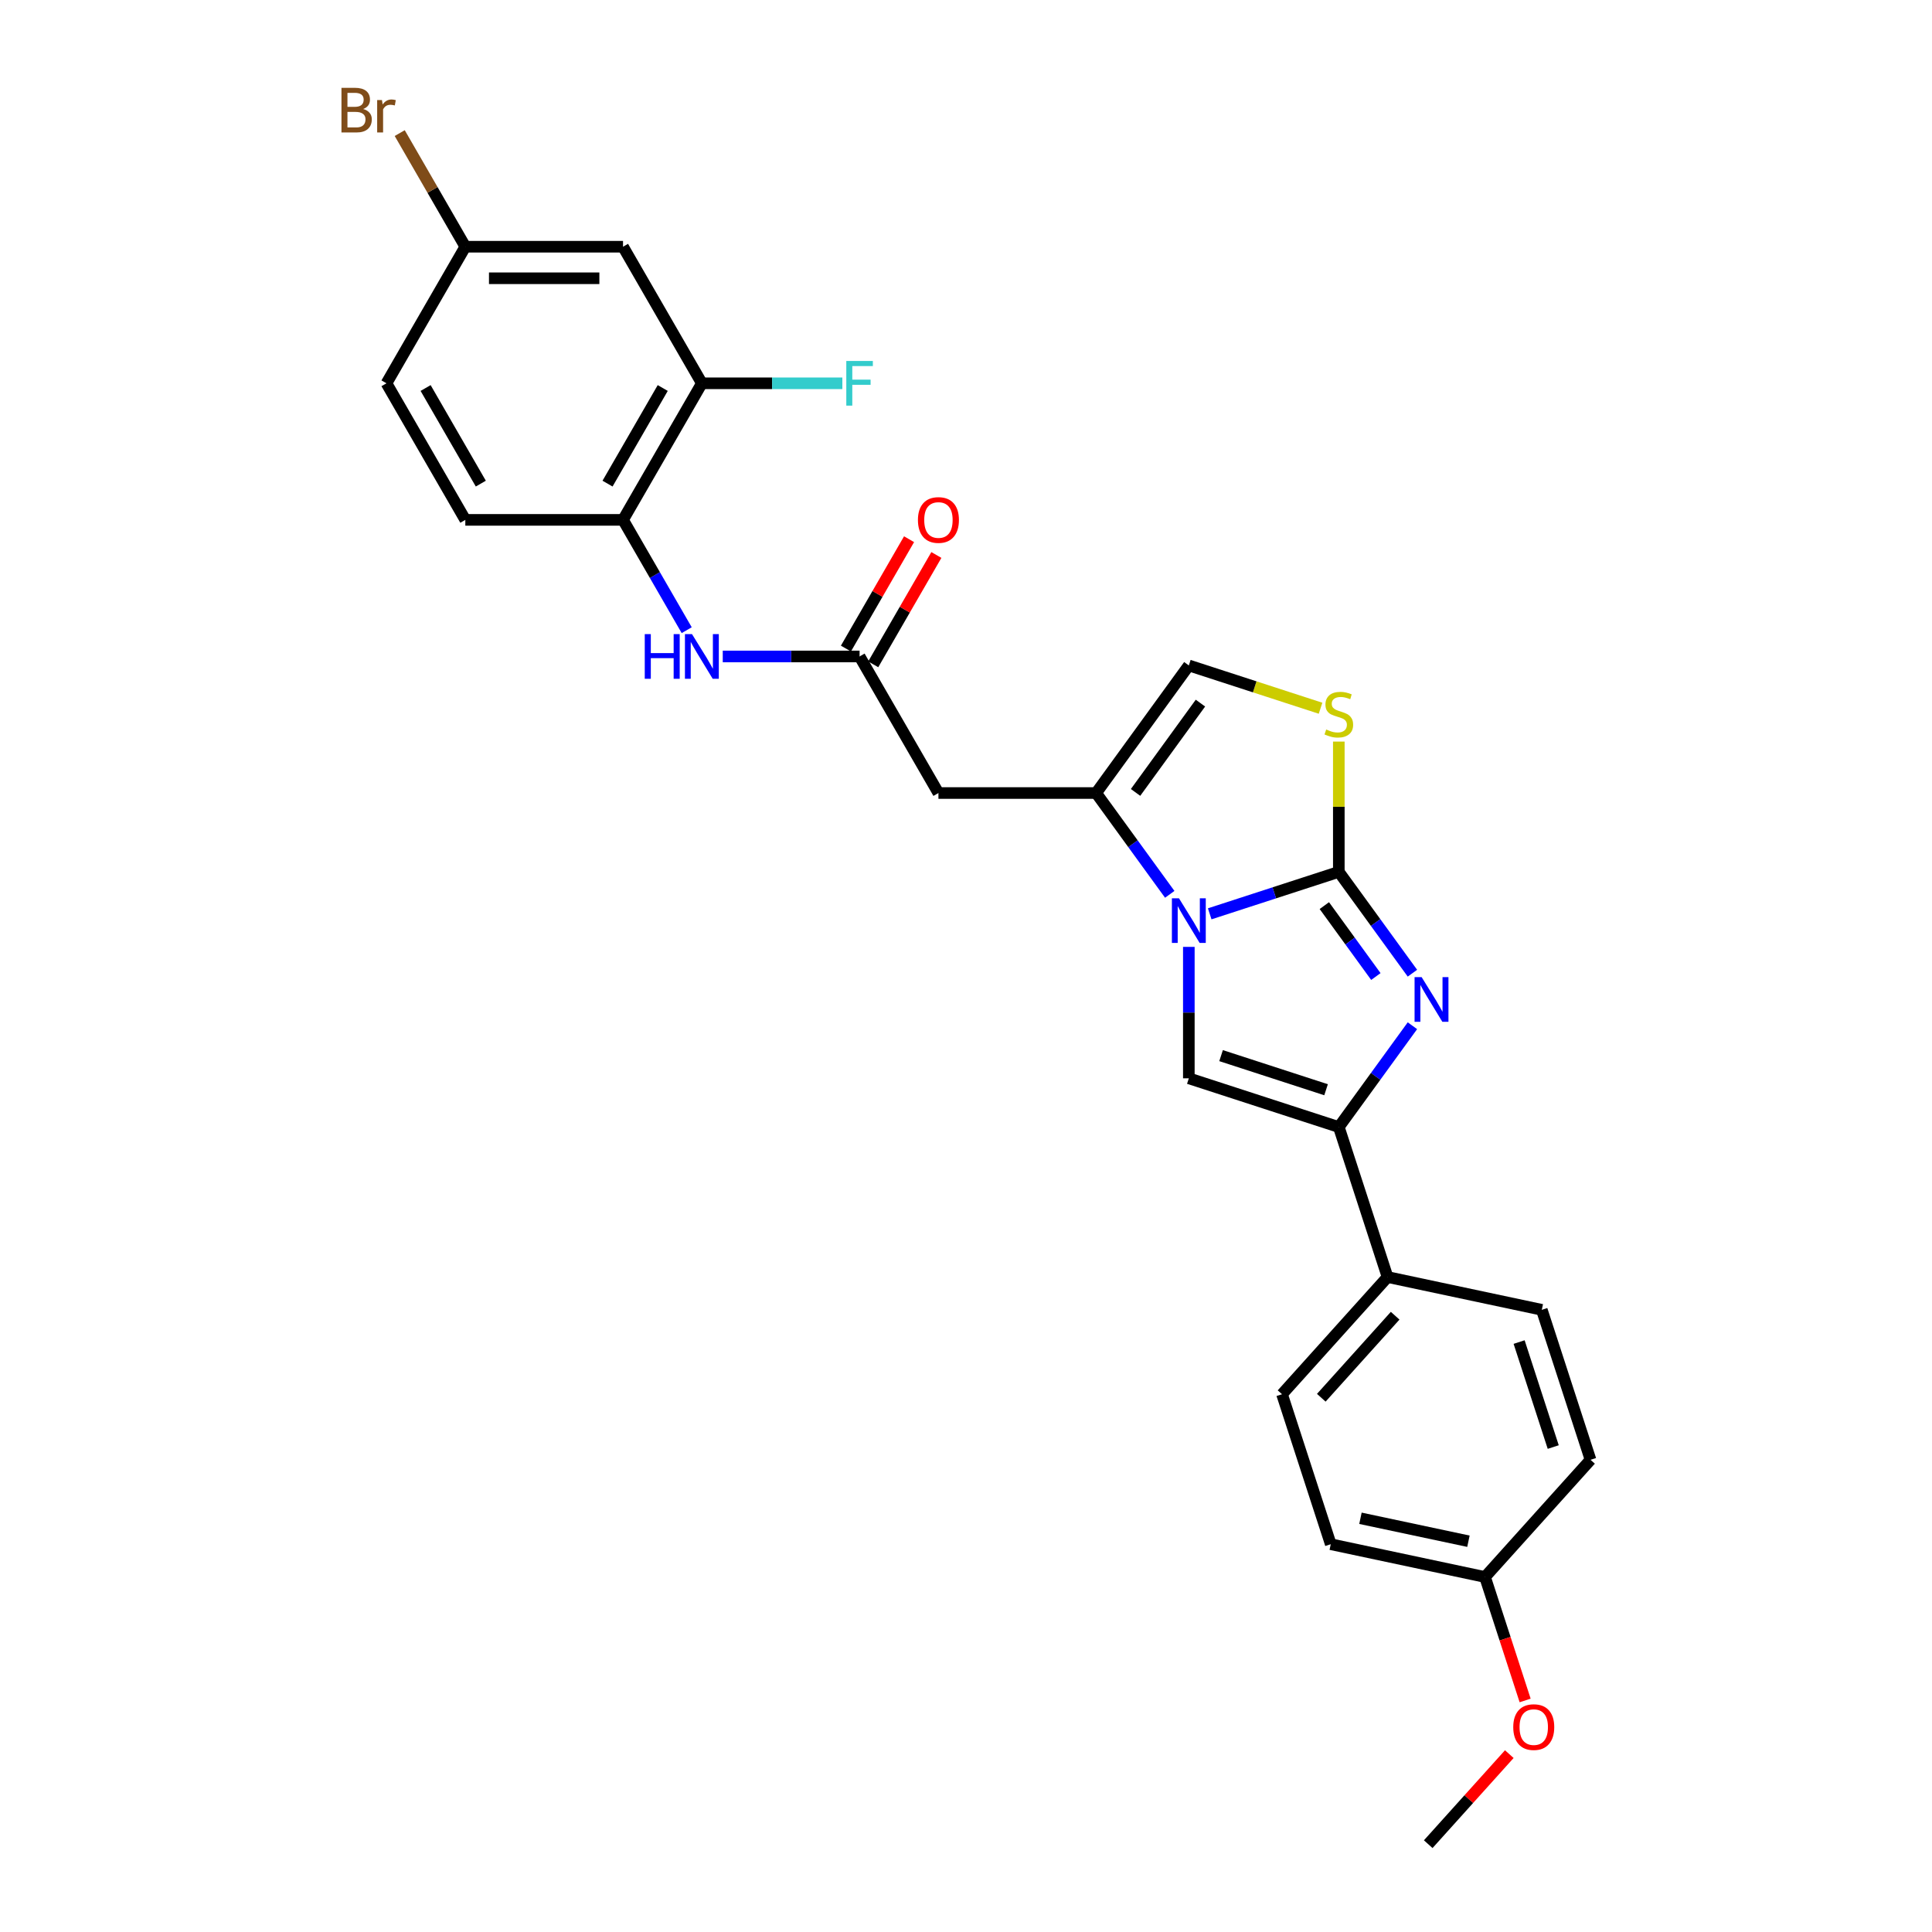 <?xml version='1.0' encoding='iso-8859-1'?>
<svg version='1.1' baseProfile='full'
              xmlns='http://www.w3.org/2000/svg'
                      xmlns:rdkit='http://www.rdkit.org/xml'
                      xmlns:xlink='http://www.w3.org/1999/xlink'
                  xml:space='preserve'
width='1000px' height='1000px' viewBox='0 0 1000 1000'>
<!-- END OF HEADER -->
<rect style='opacity:1.0;fill:#FFFFFF;stroke:none' width='1000' height='1000' x='0' y='0'> </rect>
<path class='bond-0' d='M 692.969,451.282 L 659.556,462.138' style='fill:none;fill-rule:evenodd;stroke:#000000;stroke-width:6px;stroke-linecap:butt;stroke-linejoin:miter;stroke-opacity:1' />
<path class='bond-0' d='M 659.556,462.138 L 626.144,472.994' style='fill:none;fill-rule:evenodd;stroke:#0000FF;stroke-width:6px;stroke-linecap:butt;stroke-linejoin:miter;stroke-opacity:1' />
<path class='bond-1' d='M 692.969,451.282 L 712.018,477.501' style='fill:none;fill-rule:evenodd;stroke:#000000;stroke-width:6px;stroke-linecap:butt;stroke-linejoin:miter;stroke-opacity:1' />
<path class='bond-1' d='M 712.018,477.501 L 731.068,503.72' style='fill:none;fill-rule:evenodd;stroke:#0000FF;stroke-width:6px;stroke-linecap:butt;stroke-linejoin:miter;stroke-opacity:1' />
<path class='bond-1' d='M 685.476,468.743 L 698.811,487.097' style='fill:none;fill-rule:evenodd;stroke:#000000;stroke-width:6px;stroke-linecap:butt;stroke-linejoin:miter;stroke-opacity:1' />
<path class='bond-1' d='M 698.811,487.097 L 712.145,505.45' style='fill:none;fill-rule:evenodd;stroke:#0000FF;stroke-width:6px;stroke-linecap:butt;stroke-linejoin:miter;stroke-opacity:1' />
<path class='bond-5' d='M 692.969,451.282 L 692.969,417.562' style='fill:none;fill-rule:evenodd;stroke:#000000;stroke-width:6px;stroke-linecap:butt;stroke-linejoin:miter;stroke-opacity:1' />
<path class='bond-5' d='M 692.969,417.562 L 692.969,383.842' style='fill:none;fill-rule:evenodd;stroke:#CCCC00;stroke-width:6px;stroke-linecap:butt;stroke-linejoin:miter;stroke-opacity:1' />
<path class='bond-2' d='M 605.457,462.907 L 586.407,436.688' style='fill:none;fill-rule:evenodd;stroke:#0000FF;stroke-width:6px;stroke-linecap:butt;stroke-linejoin:miter;stroke-opacity:1' />
<path class='bond-2' d='M 586.407,436.688 L 567.358,410.468' style='fill:none;fill-rule:evenodd;stroke:#000000;stroke-width:6px;stroke-linecap:butt;stroke-linejoin:miter;stroke-opacity:1' />
<path class='bond-3' d='M 615.337,490.105 L 615.337,524.119' style='fill:none;fill-rule:evenodd;stroke:#0000FF;stroke-width:6px;stroke-linecap:butt;stroke-linejoin:miter;stroke-opacity:1' />
<path class='bond-3' d='M 615.337,524.119 L 615.337,558.133' style='fill:none;fill-rule:evenodd;stroke:#000000;stroke-width:6px;stroke-linecap:butt;stroke-linejoin:miter;stroke-opacity:1' />
<path class='bond-4' d='M 731.068,530.919 L 712.018,557.138' style='fill:none;fill-rule:evenodd;stroke:#0000FF;stroke-width:6px;stroke-linecap:butt;stroke-linejoin:miter;stroke-opacity:1' />
<path class='bond-4' d='M 712.018,557.138 L 692.969,583.357' style='fill:none;fill-rule:evenodd;stroke:#000000;stroke-width:6px;stroke-linecap:butt;stroke-linejoin:miter;stroke-opacity:1' />
<path class='bond-6' d='M 567.358,410.468 L 485.731,410.468' style='fill:none;fill-rule:evenodd;stroke:#000000;stroke-width:6px;stroke-linecap:butt;stroke-linejoin:miter;stroke-opacity:1' />
<path class='bond-27' d='M 567.358,410.468 L 615.337,344.431' style='fill:none;fill-rule:evenodd;stroke:#000000;stroke-width:6px;stroke-linecap:butt;stroke-linejoin:miter;stroke-opacity:1' />
<path class='bond-27' d='M 587.762,410.158 L 621.347,363.932' style='fill:none;fill-rule:evenodd;stroke:#000000;stroke-width:6px;stroke-linecap:butt;stroke-linejoin:miter;stroke-opacity:1' />
<path class='bond-28' d='M 615.337,558.133 L 692.969,583.357' style='fill:none;fill-rule:evenodd;stroke:#000000;stroke-width:6px;stroke-linecap:butt;stroke-linejoin:miter;stroke-opacity:1' />
<path class='bond-28' d='M 632.026,546.39 L 686.369,564.047' style='fill:none;fill-rule:evenodd;stroke:#000000;stroke-width:6px;stroke-linecap:butt;stroke-linejoin:miter;stroke-opacity:1' />
<path class='bond-12' d='M 692.969,583.357 L 718.193,660.989' style='fill:none;fill-rule:evenodd;stroke:#000000;stroke-width:6px;stroke-linecap:butt;stroke-linejoin:miter;stroke-opacity:1' />
<path class='bond-7' d='M 683.516,366.584 L 649.427,355.507' style='fill:none;fill-rule:evenodd;stroke:#CCCC00;stroke-width:6px;stroke-linecap:butt;stroke-linejoin:miter;stroke-opacity:1' />
<path class='bond-7' d='M 649.427,355.507 L 615.337,344.431' style='fill:none;fill-rule:evenodd;stroke:#000000;stroke-width:6px;stroke-linecap:butt;stroke-linejoin:miter;stroke-opacity:1' />
<path class='bond-8' d='M 485.731,410.468 L 444.917,339.777' style='fill:none;fill-rule:evenodd;stroke:#000000;stroke-width:6px;stroke-linecap:butt;stroke-linejoin:miter;stroke-opacity:1' />
<path class='bond-9' d='M 444.917,339.777 L 409.507,339.777' style='fill:none;fill-rule:evenodd;stroke:#000000;stroke-width:6px;stroke-linecap:butt;stroke-linejoin:miter;stroke-opacity:1' />
<path class='bond-9' d='M 409.507,339.777 L 374.098,339.777' style='fill:none;fill-rule:evenodd;stroke:#0000FF;stroke-width:6px;stroke-linecap:butt;stroke-linejoin:miter;stroke-opacity:1' />
<path class='bond-14' d='M 451.986,343.859 L 468.326,315.557' style='fill:none;fill-rule:evenodd;stroke:#000000;stroke-width:6px;stroke-linecap:butt;stroke-linejoin:miter;stroke-opacity:1' />
<path class='bond-14' d='M 468.326,315.557 L 484.666,287.256' style='fill:none;fill-rule:evenodd;stroke:#FF0000;stroke-width:6px;stroke-linecap:butt;stroke-linejoin:miter;stroke-opacity:1' />
<path class='bond-14' d='M 437.848,335.696 L 454.188,307.395' style='fill:none;fill-rule:evenodd;stroke:#000000;stroke-width:6px;stroke-linecap:butt;stroke-linejoin:miter;stroke-opacity:1' />
<path class='bond-14' d='M 454.188,307.395 L 470.527,279.094' style='fill:none;fill-rule:evenodd;stroke:#FF0000;stroke-width:6px;stroke-linecap:butt;stroke-linejoin:miter;stroke-opacity:1' />
<path class='bond-10' d='M 355.439,326.178 L 338.958,297.632' style='fill:none;fill-rule:evenodd;stroke:#0000FF;stroke-width:6px;stroke-linecap:butt;stroke-linejoin:miter;stroke-opacity:1' />
<path class='bond-10' d='M 338.958,297.632 L 322.477,269.086' style='fill:none;fill-rule:evenodd;stroke:#000000;stroke-width:6px;stroke-linecap:butt;stroke-linejoin:miter;stroke-opacity:1' />
<path class='bond-11' d='M 322.477,269.086 L 363.29,198.395' style='fill:none;fill-rule:evenodd;stroke:#000000;stroke-width:6px;stroke-linecap:butt;stroke-linejoin:miter;stroke-opacity:1' />
<path class='bond-11' d='M 314.46,250.32 L 343.03,200.836' style='fill:none;fill-rule:evenodd;stroke:#000000;stroke-width:6px;stroke-linecap:butt;stroke-linejoin:miter;stroke-opacity:1' />
<path class='bond-15' d='M 322.477,269.086 L 240.85,269.086' style='fill:none;fill-rule:evenodd;stroke:#000000;stroke-width:6px;stroke-linecap:butt;stroke-linejoin:miter;stroke-opacity:1' />
<path class='bond-13' d='M 363.29,198.395 L 322.477,127.704' style='fill:none;fill-rule:evenodd;stroke:#000000;stroke-width:6px;stroke-linecap:butt;stroke-linejoin:miter;stroke-opacity:1' />
<path class='bond-19' d='M 363.29,198.395 L 399.647,198.395' style='fill:none;fill-rule:evenodd;stroke:#000000;stroke-width:6px;stroke-linecap:butt;stroke-linejoin:miter;stroke-opacity:1' />
<path class='bond-19' d='M 399.647,198.395 L 436.003,198.395' style='fill:none;fill-rule:evenodd;stroke:#33CCCC;stroke-width:6px;stroke-linecap:butt;stroke-linejoin:miter;stroke-opacity:1' />
<path class='bond-16' d='M 718.193,660.989 L 663.574,721.65' style='fill:none;fill-rule:evenodd;stroke:#000000;stroke-width:6px;stroke-linecap:butt;stroke-linejoin:miter;stroke-opacity:1' />
<path class='bond-16' d='M 722.132,681.012 L 683.899,723.474' style='fill:none;fill-rule:evenodd;stroke:#000000;stroke-width:6px;stroke-linecap:butt;stroke-linejoin:miter;stroke-opacity:1' />
<path class='bond-17' d='M 718.193,660.989 L 798.036,677.96' style='fill:none;fill-rule:evenodd;stroke:#000000;stroke-width:6px;stroke-linecap:butt;stroke-linejoin:miter;stroke-opacity:1' />
<path class='bond-30' d='M 322.477,127.704 L 240.85,127.704' style='fill:none;fill-rule:evenodd;stroke:#000000;stroke-width:6px;stroke-linecap:butt;stroke-linejoin:miter;stroke-opacity:1' />
<path class='bond-30' d='M 310.233,144.029 L 253.094,144.029' style='fill:none;fill-rule:evenodd;stroke:#000000;stroke-width:6px;stroke-linecap:butt;stroke-linejoin:miter;stroke-opacity:1' />
<path class='bond-21' d='M 240.85,269.086 L 200.036,198.395' style='fill:none;fill-rule:evenodd;stroke:#000000;stroke-width:6px;stroke-linecap:butt;stroke-linejoin:miter;stroke-opacity:1' />
<path class='bond-21' d='M 248.866,250.32 L 220.296,200.836' style='fill:none;fill-rule:evenodd;stroke:#000000;stroke-width:6px;stroke-linecap:butt;stroke-linejoin:miter;stroke-opacity:1' />
<path class='bond-22' d='M 663.574,721.65 L 688.798,799.282' style='fill:none;fill-rule:evenodd;stroke:#000000;stroke-width:6px;stroke-linecap:butt;stroke-linejoin:miter;stroke-opacity:1' />
<path class='bond-23' d='M 798.036,677.96 L 823.26,755.592' style='fill:none;fill-rule:evenodd;stroke:#000000;stroke-width:6px;stroke-linecap:butt;stroke-linejoin:miter;stroke-opacity:1' />
<path class='bond-23' d='M 786.293,694.65 L 803.95,748.992' style='fill:none;fill-rule:evenodd;stroke:#000000;stroke-width:6px;stroke-linecap:butt;stroke-linejoin:miter;stroke-opacity:1' />
<path class='bond-18' d='M 240.85,127.704 L 200.036,198.395' style='fill:none;fill-rule:evenodd;stroke:#000000;stroke-width:6px;stroke-linecap:butt;stroke-linejoin:miter;stroke-opacity:1' />
<path class='bond-24' d='M 240.85,127.704 L 223.871,98.296' style='fill:none;fill-rule:evenodd;stroke:#000000;stroke-width:6px;stroke-linecap:butt;stroke-linejoin:miter;stroke-opacity:1' />
<path class='bond-24' d='M 223.871,98.296 L 206.893,68.889' style='fill:none;fill-rule:evenodd;stroke:#7F4C19;stroke-width:6px;stroke-linecap:butt;stroke-linejoin:miter;stroke-opacity:1' />
<path class='bond-20' d='M 768.641,816.253 L 823.26,755.592' style='fill:none;fill-rule:evenodd;stroke:#000000;stroke-width:6px;stroke-linecap:butt;stroke-linejoin:miter;stroke-opacity:1' />
<path class='bond-25' d='M 768.641,816.253 L 779.023,848.204' style='fill:none;fill-rule:evenodd;stroke:#000000;stroke-width:6px;stroke-linecap:butt;stroke-linejoin:miter;stroke-opacity:1' />
<path class='bond-25' d='M 779.023,848.204 L 789.404,880.155' style='fill:none;fill-rule:evenodd;stroke:#FF0000;stroke-width:6px;stroke-linecap:butt;stroke-linejoin:miter;stroke-opacity:1' />
<path class='bond-29' d='M 768.641,816.253 L 688.798,799.282' style='fill:none;fill-rule:evenodd;stroke:#000000;stroke-width:6px;stroke-linecap:butt;stroke-linejoin:miter;stroke-opacity:1' />
<path class='bond-29' d='M 760.059,797.739 L 704.169,785.859' style='fill:none;fill-rule:evenodd;stroke:#000000;stroke-width:6px;stroke-linecap:butt;stroke-linejoin:miter;stroke-opacity:1' />
<path class='bond-26' d='M 781.213,907.936 L 760.23,931.241' style='fill:none;fill-rule:evenodd;stroke:#FF0000;stroke-width:6px;stroke-linecap:butt;stroke-linejoin:miter;stroke-opacity:1' />
<path class='bond-26' d='M 760.23,931.241 L 739.246,954.545' style='fill:none;fill-rule:evenodd;stroke:#000000;stroke-width:6px;stroke-linecap:butt;stroke-linejoin:miter;stroke-opacity:1' />
<path  class='atom-1' d='M 610.227 464.948
L 617.802 477.192
Q 618.553 478.4, 619.761 480.587
Q 620.969 482.775, 621.034 482.906
L 621.034 464.948
L 624.104 464.948
L 624.104 488.064
L 620.936 488.064
L 612.806 474.678
Q 611.86 473.11, 610.847 471.314
Q 609.868 469.519, 609.574 468.964
L 609.574 488.064
L 606.57 488.064
L 606.57 464.948
L 610.227 464.948
' fill='#0000FF'/>
<path  class='atom-2' d='M 735.838 505.761
L 743.413 518.005
Q 744.164 519.213, 745.372 521.401
Q 746.58 523.588, 746.645 523.719
L 746.645 505.761
L 749.715 505.761
L 749.715 528.878
L 746.548 528.878
L 738.417 515.491
Q 737.471 513.924, 736.458 512.128
Q 735.479 510.332, 735.185 509.777
L 735.185 528.878
L 732.181 528.878
L 732.181 505.761
L 735.838 505.761
' fill='#0000FF'/>
<path  class='atom-6' d='M 686.439 377.589
Q 686.7 377.687, 687.777 378.144
Q 688.855 378.601, 690.03 378.895
Q 691.238 379.156, 692.414 379.156
Q 694.601 379.156, 695.875 378.111
Q 697.148 377.034, 697.148 375.173
Q 697.148 373.899, 696.495 373.116
Q 695.875 372.332, 694.895 371.908
Q 693.916 371.483, 692.283 370.993
Q 690.226 370.373, 688.985 369.785
Q 687.777 369.198, 686.896 367.957
Q 686.047 366.716, 686.047 364.627
Q 686.047 361.721, 688.006 359.925
Q 689.998 358.129, 693.916 358.129
Q 696.593 358.129, 699.629 359.402
L 698.879 361.917
Q 696.103 360.774, 694.014 360.774
Q 691.761 360.774, 690.52 361.721
Q 689.279 362.635, 689.312 364.235
Q 689.312 365.475, 689.932 366.226
Q 690.585 366.977, 691.499 367.402
Q 692.446 367.826, 694.014 368.316
Q 696.103 368.969, 697.344 369.622
Q 698.585 370.275, 699.466 371.614
Q 700.38 372.92, 700.38 375.173
Q 700.38 378.373, 698.226 380.103
Q 696.103 381.801, 692.544 381.801
Q 690.487 381.801, 688.92 381.344
Q 687.385 380.919, 685.557 380.168
L 686.439 377.589
' fill='#CCCC00'/>
<path  class='atom-10' d='M 333.725 328.219
L 336.859 328.219
L 336.859 338.047
L 348.679 338.047
L 348.679 328.219
L 351.813 328.219
L 351.813 351.336
L 348.679 351.336
L 348.679 340.659
L 336.859 340.659
L 336.859 351.336
L 333.725 351.336
L 333.725 328.219
' fill='#0000FF'/>
<path  class='atom-10' d='M 358.18 328.219
L 365.755 340.463
Q 366.506 341.671, 367.714 343.859
Q 368.922 346.046, 368.988 346.177
L 368.988 328.219
L 372.057 328.219
L 372.057 351.336
L 368.89 351.336
L 360.76 337.949
Q 359.813 336.382, 358.801 334.586
Q 357.821 332.79, 357.527 332.235
L 357.527 351.336
L 354.523 351.336
L 354.523 328.219
L 358.18 328.219
' fill='#0000FF'/>
<path  class='atom-15' d='M 475.119 269.151
Q 475.119 263.601, 477.862 260.499
Q 480.604 257.397, 485.731 257.397
Q 490.857 257.397, 493.599 260.499
Q 496.342 263.601, 496.342 269.151
Q 496.342 274.767, 493.567 277.967
Q 490.792 281.134, 485.731 281.134
Q 480.637 281.134, 477.862 277.967
Q 475.119 274.8, 475.119 269.151
M 485.731 278.522
Q 489.257 278.522, 491.151 276.171
Q 493.077 273.788, 493.077 269.151
Q 493.077 264.613, 491.151 262.327
Q 489.257 260.009, 485.731 260.009
Q 482.204 260.009, 480.278 262.295
Q 478.384 264.58, 478.384 269.151
Q 478.384 273.821, 480.278 276.171
Q 482.204 278.522, 485.731 278.522
' fill='#FF0000'/>
<path  class='atom-20' d='M 438.044 186.837
L 451.79 186.837
L 451.79 189.481
L 441.146 189.481
L 441.146 196.501
L 450.615 196.501
L 450.615 199.179
L 441.146 199.179
L 441.146 209.953
L 438.044 209.953
L 438.044 186.837
' fill='#33CCCC'/>
<path  class='atom-25' d='M 187.972 56.425
Q 190.192 57.046, 191.302 58.417
Q 192.445 59.756, 192.445 61.747
Q 192.445 64.947, 190.388 66.775
Q 188.363 68.571, 184.511 68.571
L 176.74 68.571
L 176.74 45.455
L 183.564 45.455
Q 187.514 45.455, 189.506 47.054
Q 191.498 48.654, 191.498 51.593
Q 191.498 55.087, 187.972 56.425
M 179.842 48.067
L 179.842 55.315
L 183.564 55.315
Q 185.849 55.315, 187.025 54.401
Q 188.233 53.454, 188.233 51.593
Q 188.233 48.067, 183.564 48.067
L 179.842 48.067
M 184.511 65.959
Q 186.764 65.959, 187.972 64.882
Q 189.18 63.804, 189.18 61.747
Q 189.18 59.854, 187.841 58.907
Q 186.535 57.927, 184.021 57.927
L 179.842 57.927
L 179.842 65.959
L 184.511 65.959
' fill='#7F4C19'/>
<path  class='atom-25' d='M 197.702 51.789
L 198.061 54.107
Q 199.824 51.495, 202.697 51.495
Q 203.611 51.495, 204.852 51.822
L 204.362 54.564
Q 202.958 54.238, 202.175 54.238
Q 200.803 54.238, 199.889 54.793
Q 199.008 55.315, 198.289 56.589
L 198.289 68.571
L 195.22 68.571
L 195.22 51.789
L 197.702 51.789
' fill='#7F4C19'/>
<path  class='atom-26' d='M 783.254 893.95
Q 783.254 888.399, 785.996 885.298
Q 788.739 882.196, 793.865 882.196
Q 798.991 882.196, 801.734 885.298
Q 804.477 888.399, 804.477 893.95
Q 804.477 899.566, 801.701 902.766
Q 798.926 905.933, 793.865 905.933
Q 788.772 905.933, 785.996 902.766
Q 783.254 899.599, 783.254 893.95
M 793.865 903.321
Q 797.392 903.321, 799.285 900.97
Q 801.212 898.586, 801.212 893.95
Q 801.212 889.412, 799.285 887.126
Q 797.392 884.808, 793.865 884.808
Q 790.339 884.808, 788.413 887.093
Q 786.519 889.379, 786.519 893.95
Q 786.519 898.619, 788.413 900.97
Q 790.339 903.321, 793.865 903.321
' fill='#FF0000'/>
</svg>
